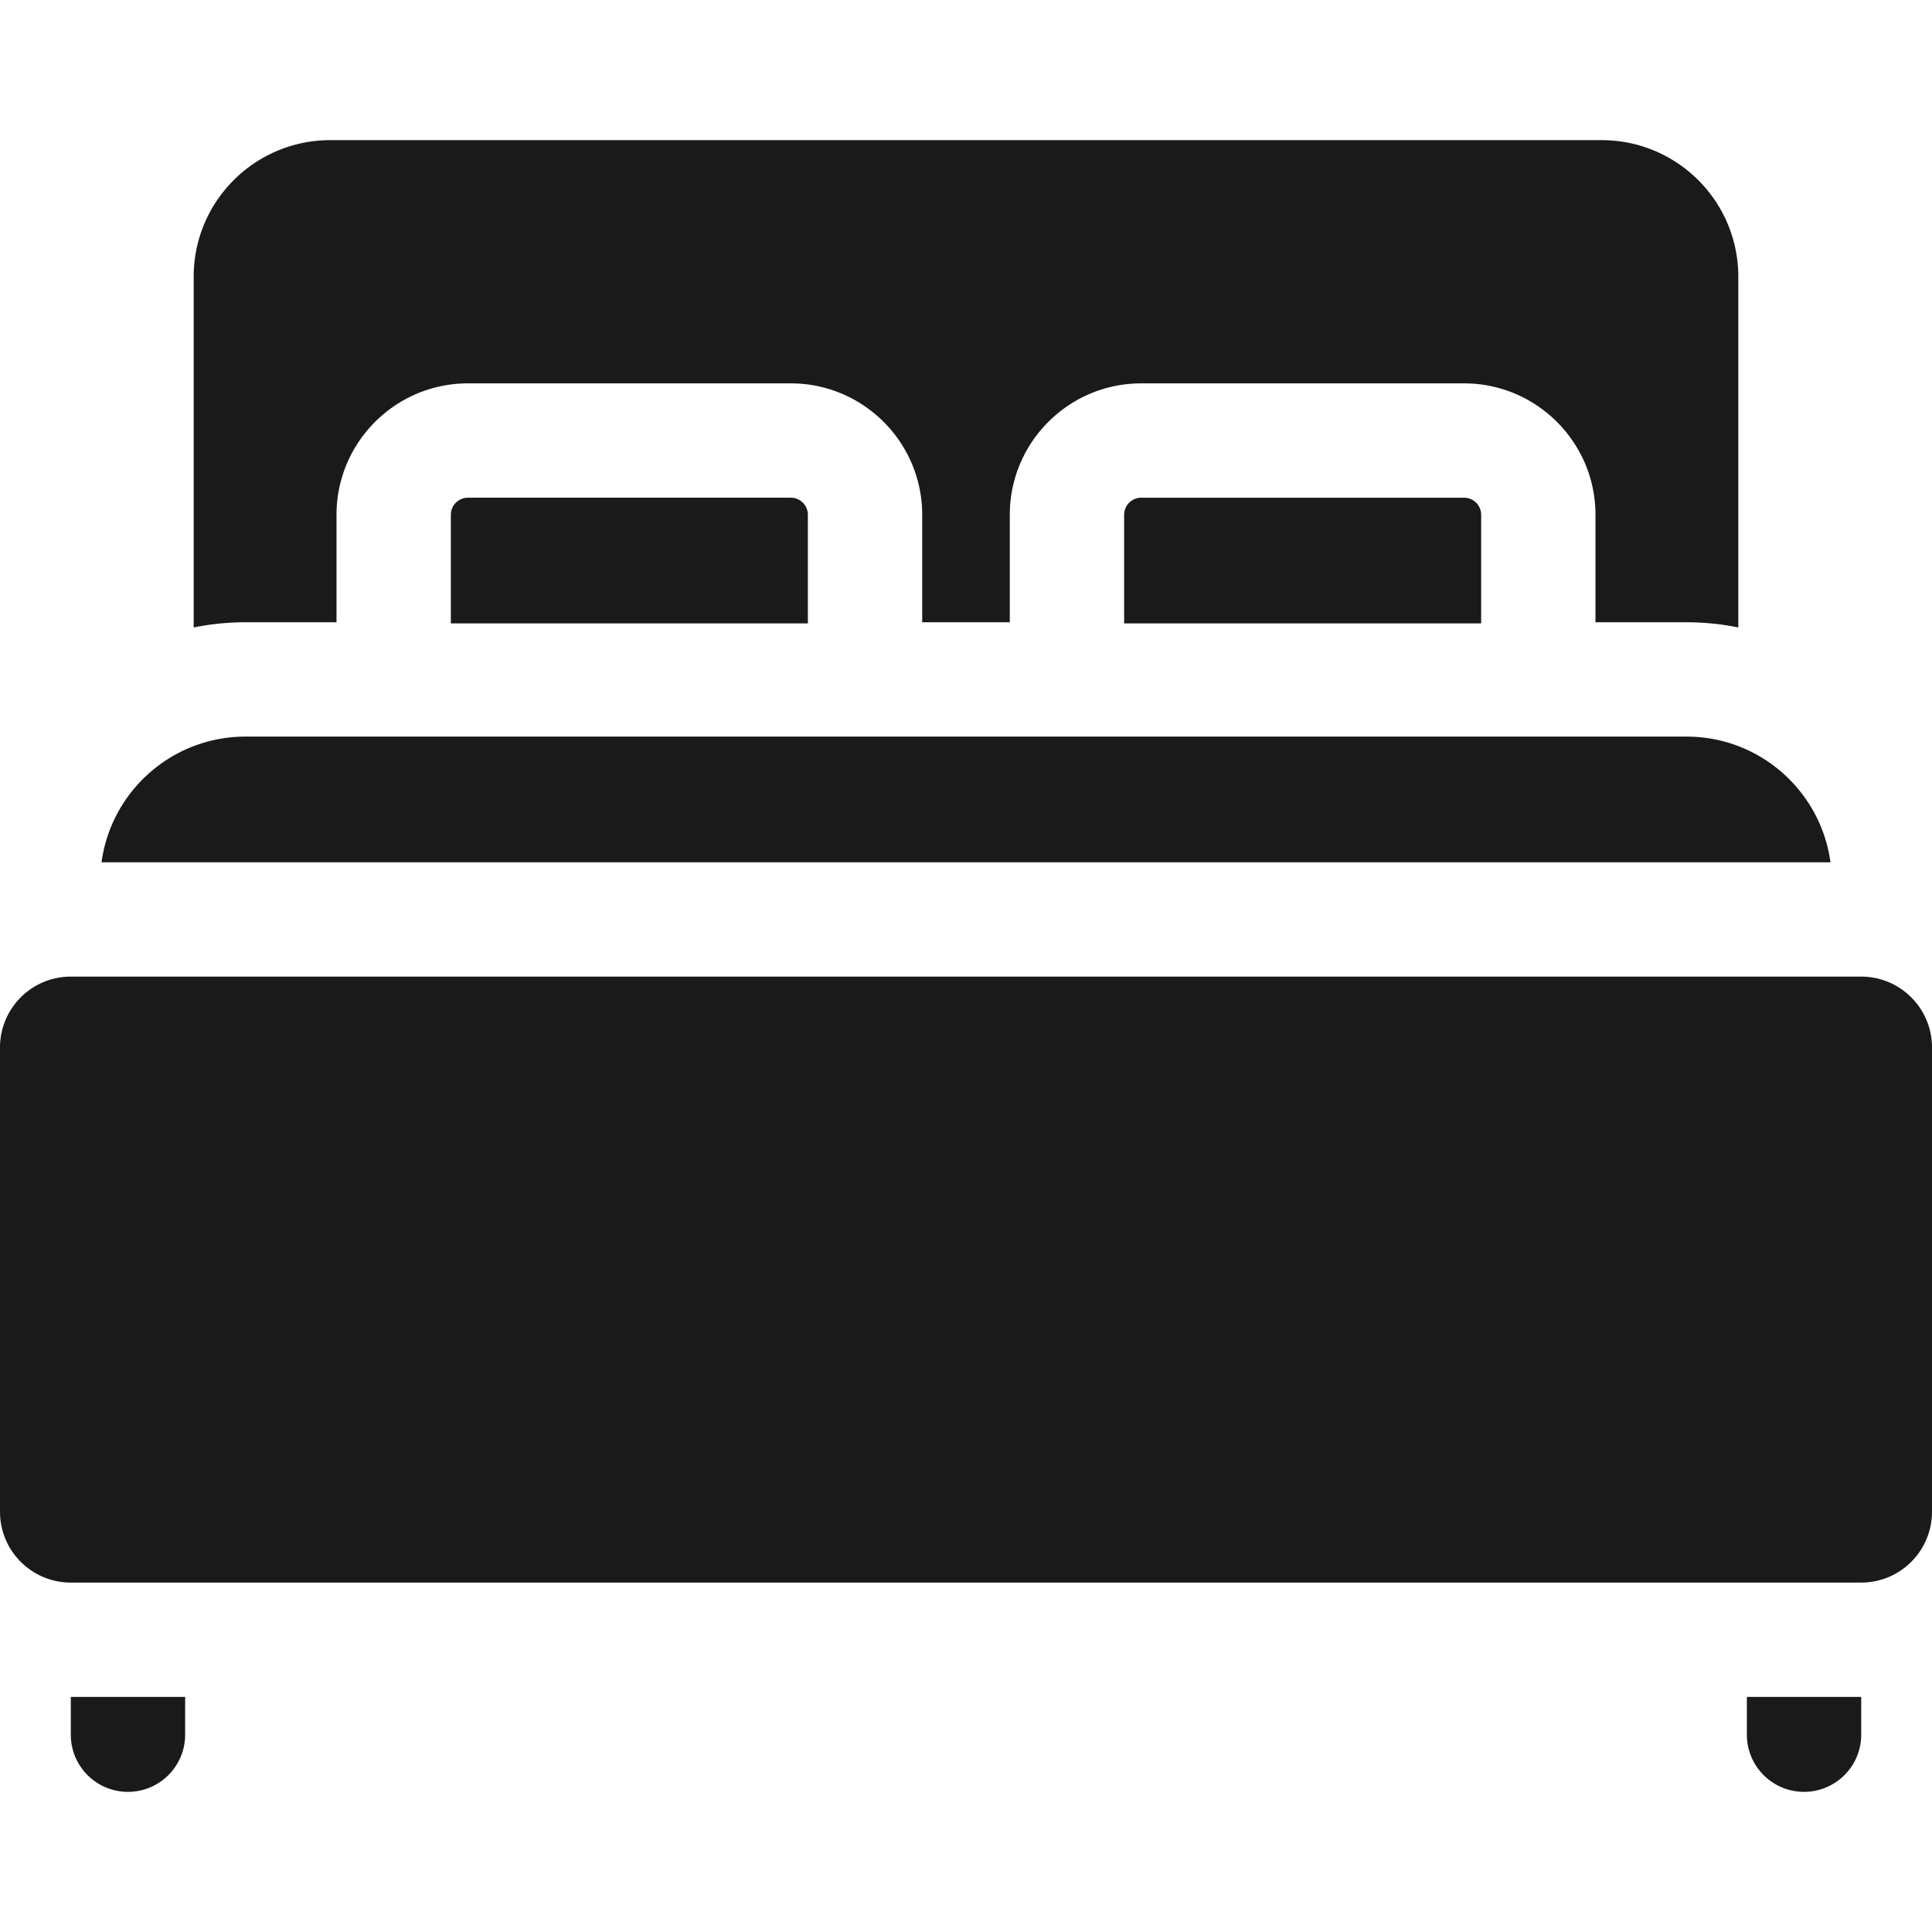 <?xml version="1.0" encoding="UTF-8"?>
<svg xmlns="http://www.w3.org/2000/svg" height="512" viewBox="0 0 512 512" width="512">
  <g fill="#1a1a1a">
    <path d="m124.007 131.898a4.527 4.527 0 0 0 -4.527 4.527v28.779h94.615v-28.78c0-2.5-2.026-4.526-4.526-4.526zm178.425 0a4.527 4.527 0 0 0 -4.527 4.527v28.779h94.615v-28.779c0-2.5-2.026-4.526-4.526-4.526h-85.562z"></path>
    <path d="m89.18 164.906v-28.483c0-19.203 15.623-34.826 34.826-34.826h85.562c19.203 0 34.826 15.623 34.826 34.826v28.483h23.211v-28.483c0-19.203 15.623-34.826 34.826-34.826h85.562c19.203 0 34.826 15.623 34.826 34.826v28.483h24.115c4.704 0 9.298.477 13.74 1.381v-92.936c0-19.998-16.212-36.21-36.209-36.21h-336.93c-19.998 0-36.209 16.212-36.209 36.21v92.936a68.903 68.903 0 0 1 13.74-1.381zm404.047 93.905h-474.454c-10.368 0-18.773 8.405-18.773 18.773v123.045c0 10.368 8.405 18.773 18.773 18.773h474.454c10.368 0 18.773-8.405 18.773-18.773v-123.045c0-10.368-8.405-18.773-18.773-18.773zm-46.293-63.605h-381.869c-19.504 0-35.612 14.5-38.158 33.306h458.185c-2.546-18.806-18.654-33.306-38.158-33.306zm-428.172 254.495v10.009c0 8.367 6.783 15.15 15.15 15.15s15.15-6.783 15.15-15.15v-10.008h-30.289zm444.176 0v10.008c0 8.367 6.783 15.15 15.15 15.15s15.15-6.783 15.15-15.15v-10.009h-30.3z"></path>
  </g>
</svg>

